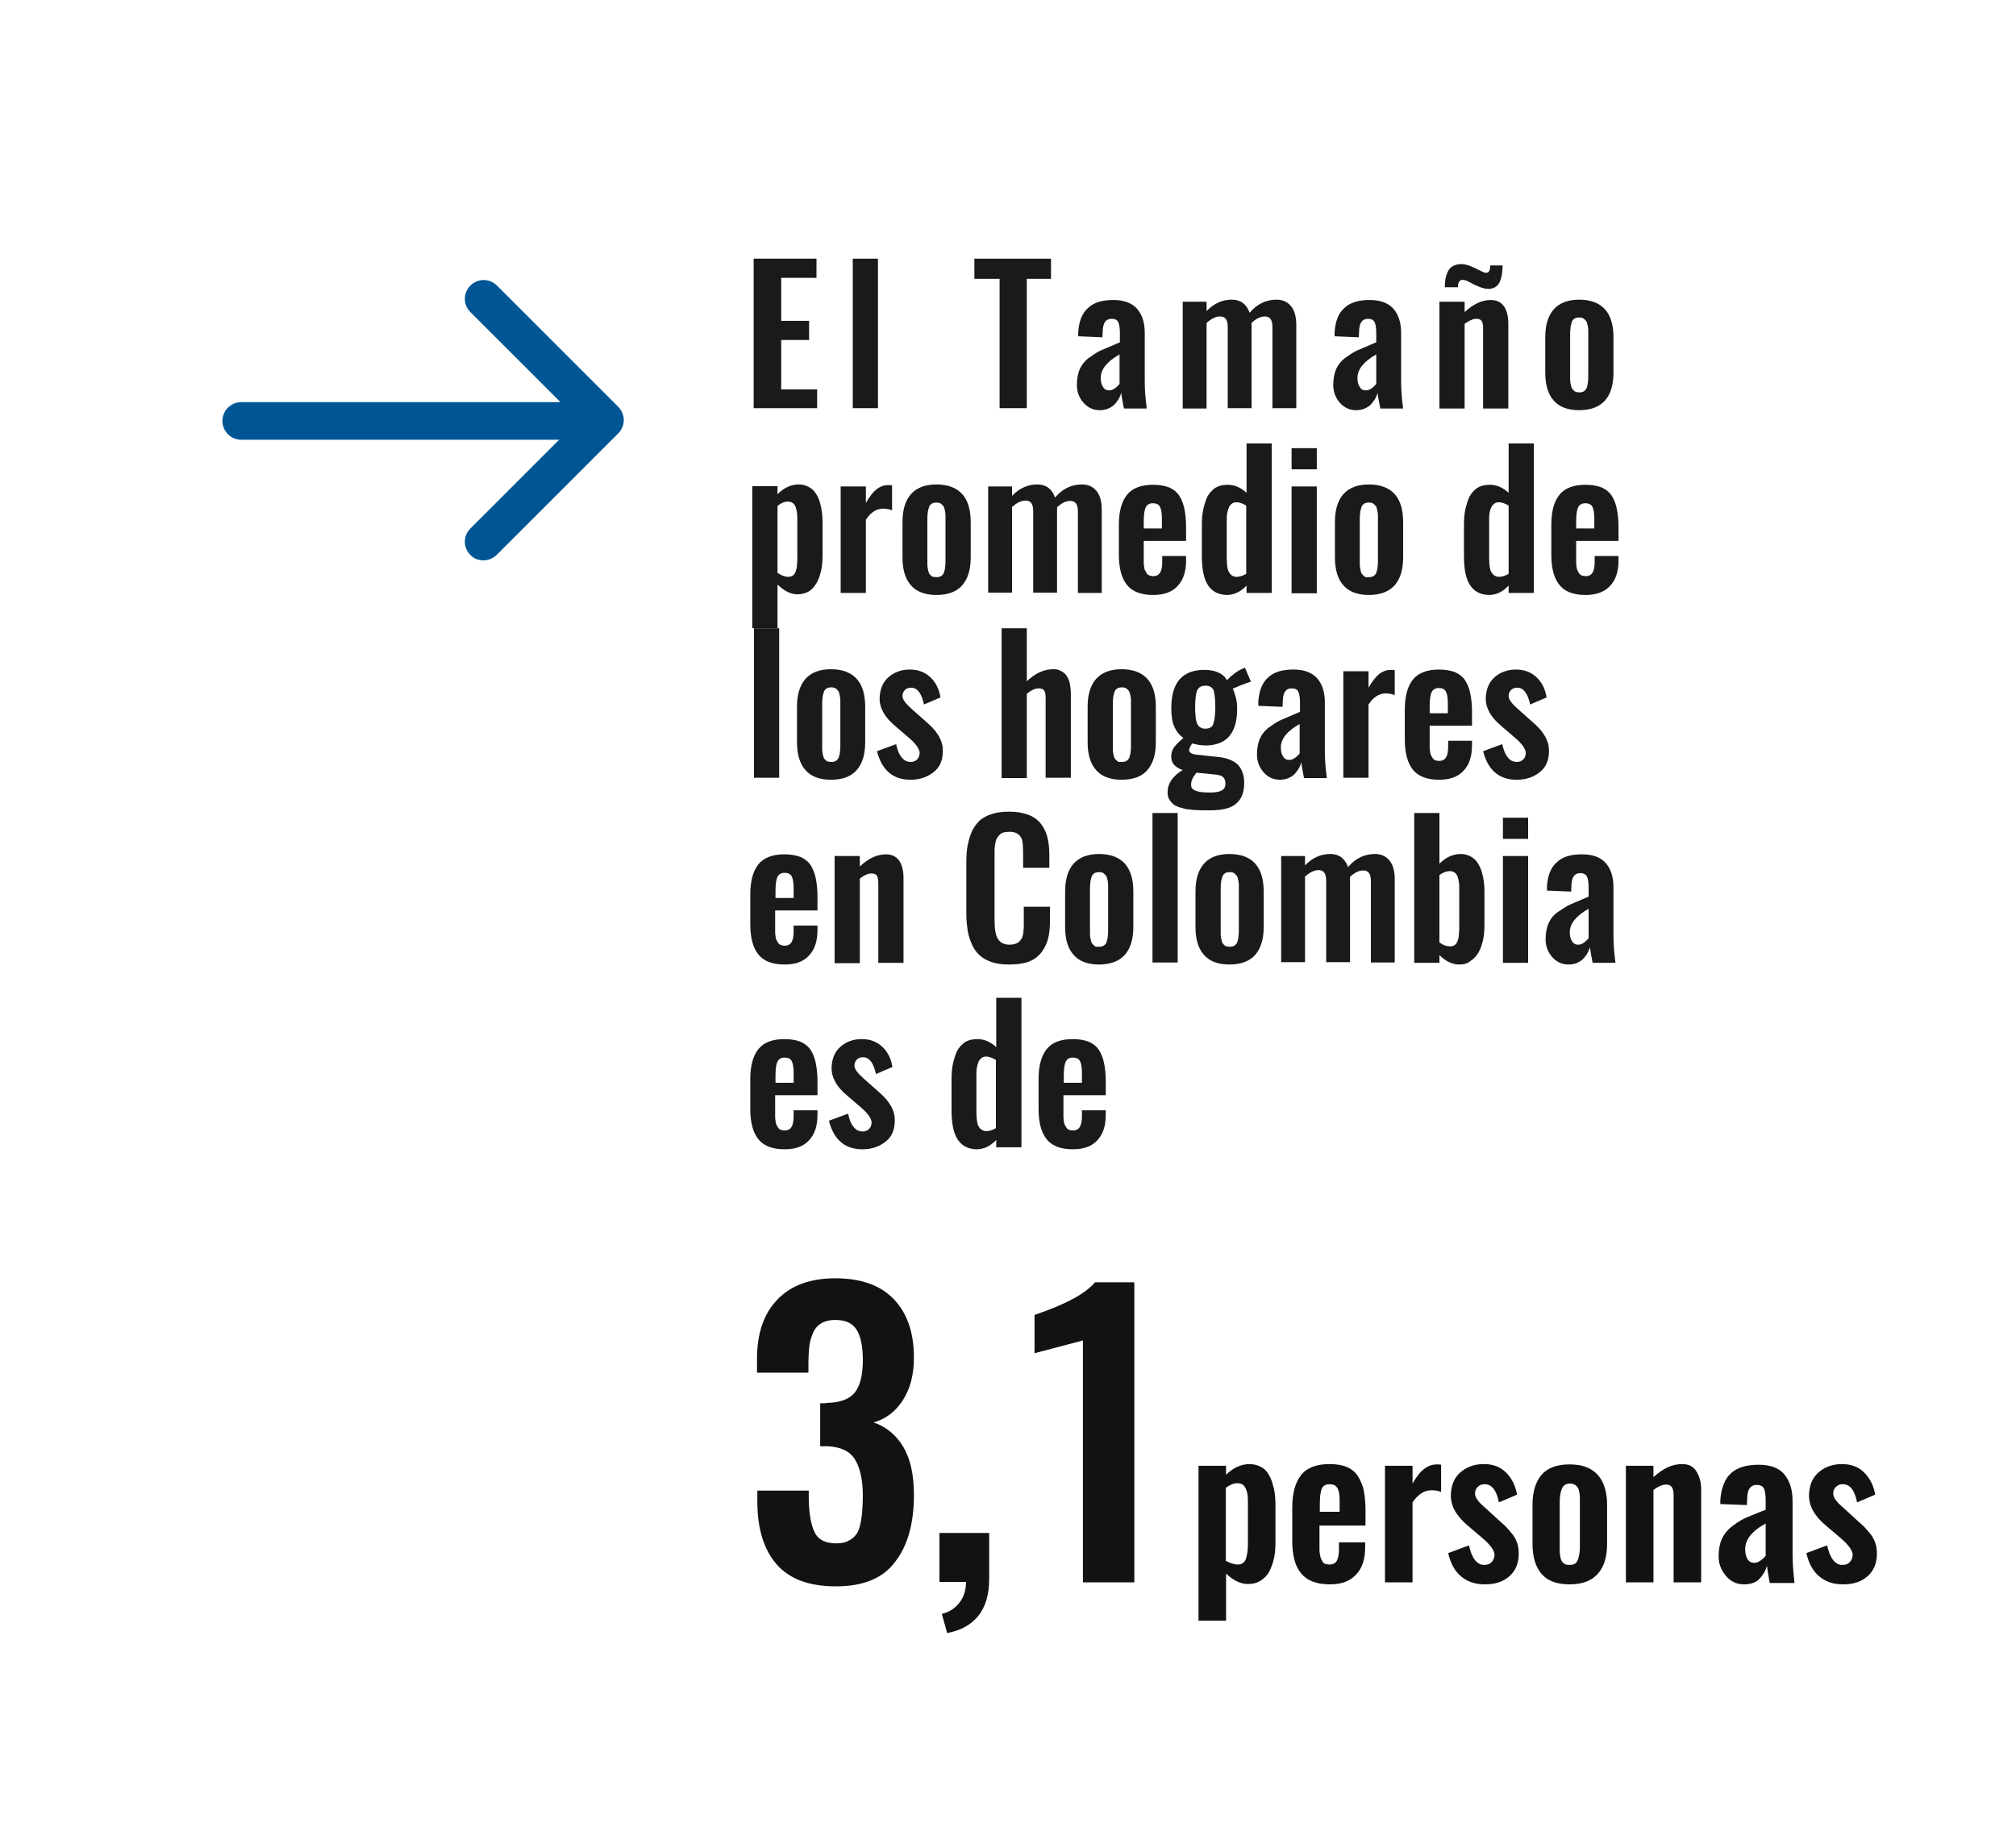 <?xml version="1.0" encoding="utf-8"?>
<!-- Generator: Adobe Illustrator 23.0.4, SVG Export Plug-In . SVG Version: 6.00 Build 0)  -->
<svg version="1.1" id="Capa_1" xmlns="http://www.w3.org/2000/svg" xmlns:xlink="http://www.w3.org/1999/xlink" x="0px" y="0px"
	 viewBox="0 0 600 550" style="enable-background:new 0 0 600 550;" xml:space="preserve">
<style type="text/css">
	.st0{fill:none;}
	.st1{enable-background:new    ;}
	.st2{fill:#1A1A1A;}
	.st3{fill:#121212;}
	.st4{fill:#005694;}
</style>
<g>
	<g>
		<g>
			<rect x="221" y="77" class="st0" width="297.2" height="277.3"/>
		</g>
		<g class="st1">
			<path class="st2" d="M224.3,121.6V77H243v5.7h-10.5v12.8h8.3v5.7h-8.3v14.7h10.7v5.6H224.3z"/>
			<path class="st2" d="M253.8,121.6V77h7.5v44.5H253.8z"/>
			<path class="st2" d="M297.5,121.6V83H290v-6h22.8v6h-7.2v38.5H297.5z"/>
			<path class="st2" d="M327.3,122.1c-2,0-3.6-0.8-4.9-2.3c-1.3-1.5-1.9-3.3-1.9-5.2c0-1.8,0.3-3.5,0.9-4.8s1.6-2.6,3-3.5
				c1.4-1,2.5-1.7,3.5-2.1s2.3-1,4.2-1.8c0.5-0.2,0.9-0.4,1.2-0.5V99c0-1.4-0.2-2.5-0.5-3.1c-0.3-0.7-1-1-2-1
				c-1.7,0-2.5,1.2-2.6,3.5l-0.1,2l-7.2-0.3c0-0.1,0-0.3,0-0.6c0-0.3,0-0.5,0-0.6c0.2-3.3,1.2-5.8,3-7.3c1.7-1.6,4.2-2.3,7.5-2.3
				c3.1,0,5.5,0.9,7,2.6c1.5,1.7,2.3,4.1,2.3,7.2v14.5c0,2.4,0.2,5.1,0.6,8h-6.8c-0.4-2.1-0.7-3.6-0.8-4.7c-0.4,1.5-1.2,2.7-2.2,3.7
				C330.3,121.6,328.9,122.1,327.3,122.1z M330.1,116.2c0.6,0,1.1-0.2,1.7-0.6c0.6-0.4,1-0.9,1.4-1.3v-8.8c-3.7,2.1-5.6,4.4-5.6,7
				c0,1.1,0.2,2,0.7,2.7C328.7,115.9,329.3,116.2,330.1,116.2z"/>
			<path class="st2" d="M352,121.6V89.8h7.1v2.8c2.1-2.2,4.6-3.4,7.5-3.4c2.6,0,4.4,1.3,5.3,3.9c2.2-2.6,4.9-3.9,8-3.9
				c1.8,0,3.2,0.6,4.3,1.9s1.6,3.2,1.6,5.6v24.8h-7.1V97.4c0-1.2-0.2-2-0.6-2.5s-1-0.7-1.7-0.7c-1.3,0-2.6,0.7-3.9,1.9
				c0,0.1,0,0.2,0,0.3c0,0.1,0,0.3,0,0.3v24.8h-7.1V97.4c0-1.2-0.2-2-0.6-2.5s-1-0.7-1.7-0.7c-1.3,0-2.6,0.7-4,1.9v25.5H352z"/>
			<path class="st2" d="M403.6,122.1c-2,0-3.6-0.8-4.9-2.3c-1.3-1.5-1.9-3.3-1.9-5.2c0-1.8,0.3-3.5,0.9-4.8s1.6-2.6,3-3.5
				c1.4-1,2.5-1.7,3.5-2.1s2.3-1,4.2-1.8c0.5-0.2,0.9-0.4,1.2-0.5V99c0-1.4-0.2-2.5-0.5-3.1c-0.3-0.7-1-1-2-1
				c-1.7,0-2.5,1.2-2.6,3.5l-0.1,2l-7.2-0.3c0-0.1,0-0.3,0-0.6c0-0.3,0-0.5,0-0.6c0.2-3.3,1.2-5.8,3-7.3c1.7-1.6,4.2-2.3,7.5-2.3
				c3.1,0,5.5,0.9,7,2.6c1.5,1.7,2.3,4.1,2.3,7.2v14.5c0,2.4,0.2,5.1,0.6,8h-6.8c-0.4-2.1-0.7-3.6-0.8-4.7c-0.4,1.5-1.2,2.7-2.2,3.7
				C406.6,121.6,405.2,122.1,403.6,122.1z M406.5,116.2c0.6,0,1.1-0.2,1.7-0.6c0.6-0.4,1-0.9,1.4-1.3v-8.8c-3.7,2.1-5.6,4.4-5.6,7
				c0,1.1,0.2,2,0.7,2.7C405,115.9,405.7,116.2,406.5,116.2z"/>
			<path class="st2" d="M428.4,121.6V89.8h7.5v3.1c2.6-2.4,5.1-3.6,7.8-3.6c1.8,0,3.1,0.7,4,2c0.8,1.3,1.2,3,1.2,4.9v25.4h-7.5V97.8
				c0-1-0.1-1.7-0.4-2.2c-0.3-0.5-0.8-0.7-1.7-0.7c-0.9,0-2,0.5-3.4,1.5v25.2H428.4z M443,86c-0.8,0-1.6-0.2-2.7-0.6
				c-1-0.4-2-0.9-2.9-1.4c-0.9-0.5-1.6-0.7-2.1-0.7c-0.9,0-1.4,0.7-1.4,2.2H430c0-2.2,0.4-3.8,1.1-5c0.7-1.2,1.9-1.8,3.7-1.9
				c0.8,0,1.8,0.2,2.8,0.6c1,0.4,2,0.9,2.8,1.3c0.8,0.4,1.4,0.7,1.8,0.7c0.5,0,0.8-0.1,1-0.5c0.2-0.3,0.3-0.9,0.3-1.7h3.7
				c0,1-0.1,1.9-0.2,2.6s-0.3,1.5-0.6,2.2c-0.3,0.7-0.7,1.2-1.3,1.6S443.8,86,443,86z"/>
			<path class="st2" d="M470,122.1c-3.4,0-6-1-7.6-2.9c-1.7-1.9-2.5-4.7-2.5-8.3v-10.5c0-3.6,0.8-6.3,2.5-8.3
				c1.7-1.9,4.2-2.9,7.6-2.9c3.4,0,6,1,7.7,2.9c1.7,1.9,2.5,4.7,2.5,8.3v10.5c0,3.6-0.8,6.3-2.5,8.3
				C476,121.1,473.4,122.1,470,122.1z M470,116.8c0.6,0,1.1-0.1,1.5-0.4c0.4-0.3,0.7-0.7,0.8-1.2c0.2-0.6,0.3-1.1,0.3-1.6
				c0.1-0.5,0.1-1.2,0.1-2.1V99.9c0-0.7,0-1.2,0-1.7c0-0.4-0.1-0.9-0.2-1.4c-0.1-0.5-0.2-0.9-0.4-1.2c-0.2-0.3-0.5-0.5-0.8-0.8
				c-0.3-0.2-0.8-0.3-1.3-0.3c-0.6,0-1.1,0.1-1.5,0.4c-0.4,0.3-0.7,0.7-0.8,1.3c-0.2,0.6-0.3,1.1-0.3,1.6c-0.1,0.5-0.1,1.2-0.1,2.1
				v11.5c0,0.7,0,1.2,0,1.7c0,0.4,0.1,0.9,0.2,1.4c0.1,0.5,0.2,0.9,0.4,1.2c0.2,0.3,0.5,0.5,0.8,0.8
				C469.1,116.7,469.5,116.8,470,116.8z"/>
		</g>
		<g class="st1">
		</g>
		<g class="st1">
			<path class="st2" d="M223.9,187v-42.3h7.5v2.4c2-2,4.1-2.9,6.4-2.9c1.1,0,2.1,0.3,3,0.8c0.9,0.5,1.5,1.1,2,1.9
				c0.5,0.7,0.9,1.6,1.2,2.6s0.5,2,0.6,2.8c0.1,0.9,0.2,1.8,0.2,2.6v10.4c0,1.6-0.1,3.1-0.4,4.4c-0.3,1.4-0.7,2.6-1.3,3.7
				c-0.6,1.1-1.4,2-2.3,2.6c-1,0.6-2.2,0.9-3.5,0.9c-2,0-3.9-1-5.9-2.9V187H223.9z M234.7,171.7c0.6,0,1-0.2,1.4-0.5
				s0.6-0.8,0.8-1.4c0.2-0.6,0.3-1.2,0.3-1.9c0.1-0.6,0.1-1.4,0.1-2.3v-11c0-0.7,0-1.4-0.1-2c-0.1-0.6-0.2-1.1-0.4-1.7
				c-0.2-0.5-0.5-0.9-0.9-1.2s-0.9-0.4-1.4-0.4c-1,0-2,0.4-3.1,1.3v19.9C232.5,171.3,233.6,171.7,234.7,171.7z"/>
			<path class="st2" d="M250.2,176.6v-31.8h7.5v4.9c1.1-1.9,2.1-3.2,3.2-4.1c1.1-0.8,2.2-1.2,3.5-1.2c0.4,0,0.8,0,1.1,0.1v7.4
				c-0.8-0.3-1.7-0.5-2.6-0.5c-1.1,0-2,0.3-2.8,0.8c-0.8,0.5-1.6,1.3-2.4,2.5v21.8H250.2z"/>
			<path class="st2" d="M278.7,177.1c-3.4,0-6-1-7.6-2.9c-1.7-1.9-2.5-4.7-2.5-8.3v-10.5c0-3.6,0.8-6.3,2.5-8.3
				c1.7-1.9,4.2-2.9,7.6-2.9c3.4,0,6,1,7.7,2.9c1.7,1.9,2.5,4.7,2.5,8.3v10.5c0,3.6-0.8,6.3-2.5,8.3
				C284.7,176.1,282.2,177.1,278.7,177.1z M278.7,171.8c0.6,0,1.1-0.1,1.5-0.4c0.4-0.3,0.7-0.7,0.8-1.2c0.2-0.6,0.3-1.1,0.3-1.6
				c0.1-0.5,0.1-1.2,0.1-2.1v-11.5c0-0.7,0-1.2,0-1.7c0-0.4-0.1-0.9-0.2-1.4c-0.1-0.5-0.2-0.9-0.4-1.2c-0.2-0.3-0.5-0.5-0.8-0.8
				c-0.3-0.2-0.8-0.3-1.3-0.3c-0.6,0-1.1,0.1-1.5,0.4c-0.4,0.3-0.7,0.7-0.8,1.3c-0.2,0.6-0.3,1.1-0.3,1.6c-0.1,0.5-0.1,1.2-0.1,2.1
				v11.5c0,0.7,0,1.2,0,1.7c0,0.4,0.1,0.9,0.2,1.4c0.1,0.5,0.2,0.9,0.4,1.2c0.2,0.3,0.5,0.5,0.8,0.8
				C277.8,171.7,278.2,171.8,278.7,171.8z"/>
			<path class="st2" d="M294.1,176.6v-31.8h7.1v2.8c2.1-2.2,4.6-3.4,7.5-3.4c2.6,0,4.4,1.3,5.3,3.9c2.2-2.6,4.9-3.9,8-3.9
				c1.8,0,3.2,0.6,4.3,1.9s1.6,3.2,1.6,5.6v24.8h-7.1v-24.2c0-1.2-0.2-2-0.6-2.5s-1-0.7-1.7-0.7c-1.3,0-2.6,0.7-3.9,1.9
				c0,0.1,0,0.2,0,0.3c0,0.1,0,0.3,0,0.3v24.8h-7.1v-24.2c0-1.2-0.2-2-0.6-2.5s-1-0.7-1.7-0.7c-1.3,0-2.6,0.7-4,1.9v25.5H294.1z"/>
			<path class="st2" d="M343.2,177.1c-3.6,0-6.2-1-7.8-3c-1.6-2-2.4-5-2.4-8.9v-9c0-3.9,0.8-6.9,2.4-8.9s4.2-3,7.8-3
				c1.9,0,3.5,0.3,4.8,0.8c1.3,0.6,2.3,1.4,3,2.5c0.7,1.1,1.2,2.4,1.5,3.9c0.3,1.5,0.5,3.3,0.5,5.3v4.2h-12.6v4.8c0,0.7,0,1.2,0,1.5
				c0,0.4,0,0.8,0.1,1.3c0.1,0.5,0.1,0.9,0.3,1.2s0.3,0.6,0.5,0.9c0.2,0.3,0.5,0.5,0.8,0.6s0.7,0.2,1.1,0.2c1,0,1.7-0.4,2.1-1.1
				c0.4-0.7,0.6-1.7,0.6-3.1v-1.8h7.1v1.3c0,3.3-0.8,5.8-2.5,7.6C348.9,176.2,346.4,177.1,343.2,177.1z M340.4,157.3h5.4v-3
				c0-1.6-0.2-2.8-0.6-3.5c-0.4-0.7-1.1-1-2.1-1c-1,0-1.7,0.4-2.1,1.2c-0.4,0.8-0.6,2.2-0.6,4.3V157.3z"/>
			<path class="st2" d="M365.4,177.1c-2.6,0-4.5-0.9-5.8-2.8s-1.9-4.8-1.9-8.8v-9.2c0-1.7,0.1-3.2,0.4-4.6c0.3-1.4,0.7-2.6,1.2-3.8
				c0.6-1.1,1.4-2,2.4-2.7c1-0.6,2.2-0.9,3.7-0.9c2,0,3.9,0.8,5.6,2.4V132h7.5v44.5h-7.5v-2.2C369.2,176.2,367.3,177,365.4,177.1z
				 M368,171.7c0.9,0,1.9-0.3,2.9-0.9v-20.3c-1-0.6-2-1-2.9-1c-1,0-1.7,0.5-2.2,1.4c-0.4,0.9-0.7,2.1-0.7,3.5v11.7
				c0,1.1,0.1,2.1,0.2,2.8s0.4,1.4,0.8,1.9C366.6,171.4,367.2,171.7,368,171.7z"/>
			<path class="st2" d="M384.4,139.7v-6.3h7.5v6.3H384.4z M384.4,176.6v-31.8h7.5v31.8H384.4z"/>
			<path class="st2" d="M407.4,177.1c-3.4,0-6-1-7.6-2.9c-1.7-1.9-2.5-4.7-2.5-8.3v-10.5c0-3.6,0.8-6.3,2.5-8.3
				c1.7-1.9,4.2-2.9,7.6-2.9c3.4,0,6,1,7.7,2.9c1.7,1.9,2.5,4.7,2.5,8.3v10.5c0,3.6-0.8,6.3-2.5,8.3
				C413.4,176.1,410.8,177.1,407.4,177.1z M407.4,171.8c0.6,0,1.1-0.1,1.5-0.4c0.4-0.3,0.7-0.7,0.8-1.2c0.2-0.6,0.3-1.1,0.3-1.6
				c0.1-0.5,0.1-1.2,0.1-2.1v-11.5c0-0.7,0-1.2,0-1.7c0-0.4-0.1-0.9-0.2-1.4c-0.1-0.5-0.2-0.9-0.4-1.2c-0.2-0.3-0.5-0.5-0.8-0.8
				c-0.3-0.2-0.8-0.3-1.3-0.3c-0.6,0-1.1,0.1-1.5,0.4c-0.4,0.3-0.7,0.7-0.8,1.3c-0.2,0.6-0.3,1.1-0.3,1.6c-0.1,0.5-0.1,1.2-0.1,2.1
				v11.5c0,0.7,0,1.2,0,1.7c0,0.4,0.1,0.9,0.2,1.4c0.1,0.5,0.2,0.9,0.4,1.2c0.2,0.3,0.5,0.5,0.8,0.8S406.9,171.8,407.4,171.8z"/>
			<path class="st2" d="M443.4,177.1c-2.6,0-4.5-0.9-5.8-2.8s-1.9-4.8-1.9-8.8v-9.2c0-1.7,0.1-3.2,0.4-4.6c0.3-1.4,0.7-2.6,1.2-3.8
				c0.6-1.1,1.4-2,2.4-2.7c1-0.6,2.2-0.9,3.7-0.9c2,0,3.9,0.8,5.6,2.4V132h7.5v44.5H449v-2.2C447.2,176.2,445.4,177,443.4,177.1z
				 M446.1,171.7c0.9,0,1.9-0.3,2.9-0.9v-20.3c-1-0.6-2-1-2.9-1c-1,0-1.7,0.5-2.2,1.4s-0.7,2.1-0.7,3.5v11.7c0,1.1,0.1,2.1,0.2,2.8
				c0.1,0.8,0.4,1.4,0.8,1.9S445.3,171.7,446.1,171.7z"/>
			<path class="st2" d="M471.9,177.1c-3.6,0-6.2-1-7.8-3c-1.6-2-2.4-5-2.4-8.9v-9c0-3.9,0.8-6.9,2.4-8.9s4.2-3,7.8-3
				c1.9,0,3.5,0.3,4.8,0.8c1.3,0.6,2.3,1.4,3,2.5c0.7,1.1,1.2,2.4,1.5,3.9c0.3,1.5,0.5,3.3,0.5,5.3v4.2h-12.6v4.8c0,0.7,0,1.2,0,1.5
				c0,0.4,0,0.8,0.1,1.3c0.1,0.5,0.1,0.9,0.3,1.2c0.1,0.3,0.3,0.6,0.5,0.9c0.2,0.3,0.5,0.5,0.8,0.6s0.7,0.2,1.1,0.2
				c1,0,1.7-0.4,2.1-1.1c0.4-0.7,0.6-1.7,0.6-3.1v-1.8h7.1v1.3c0,3.3-0.8,5.8-2.5,7.6C477.5,176.2,475.1,177.1,471.9,177.1z
				 M469.1,157.3h5.4v-3c0-1.6-0.2-2.8-0.6-3.5c-0.4-0.7-1.1-1-2.1-1c-1,0-1.7,0.4-2.1,1.2c-0.4,0.8-0.6,2.2-0.6,4.3V157.3z"/>
		</g>
		<g class="st1">
			<path class="st2" d="M224.4,231.6V187h7.5v44.5H224.4z"/>
			<path class="st2" d="M247.3,232.1c-3.4,0-6-1-7.6-2.9c-1.7-1.9-2.5-4.7-2.5-8.3v-10.5c0-3.6,0.8-6.3,2.5-8.3
				c1.7-1.9,4.2-2.9,7.6-2.9c3.4,0,6,1,7.7,2.9c1.7,1.9,2.5,4.7,2.5,8.3v10.5c0,3.6-0.8,6.3-2.5,8.3
				C253.3,231.1,250.8,232.1,247.3,232.1z M247.4,226.8c0.6,0,1.1-0.1,1.5-0.4c0.4-0.3,0.7-0.7,0.8-1.2c0.2-0.6,0.3-1.1,0.3-1.6
				c0.1-0.5,0.1-1.2,0.1-2.1v-11.5c0-0.7,0-1.2,0-1.7c0-0.4-0.1-0.9-0.2-1.4c-0.1-0.5-0.2-0.9-0.4-1.2c-0.2-0.3-0.5-0.5-0.8-0.8
				c-0.3-0.2-0.8-0.3-1.3-0.3c-0.6,0-1.1,0.1-1.5,0.4c-0.4,0.3-0.7,0.7-0.8,1.3c-0.2,0.6-0.3,1.1-0.3,1.6c-0.1,0.5-0.1,1.2-0.1,2.1
				v11.5c0,0.7,0,1.2,0,1.7c0,0.4,0.1,0.9,0.2,1.4c0.1,0.5,0.2,0.9,0.4,1.2c0.2,0.3,0.5,0.5,0.8,0.8
				C246.5,226.7,246.9,226.8,247.4,226.8z"/>
			<path class="st2" d="M271,232.1c-2.6,0-4.8-0.7-6.5-2.2c-1.7-1.5-2.8-3.6-3.5-6.3l5.7-2.1c0.4,1.8,0.9,3.1,1.7,4
				c0.7,0.9,1.6,1.3,2.7,1.3c0.8,0,1.4-0.3,1.9-0.8c0.5-0.5,0.7-1.2,0.7-2c-0.1-1.1-1.1-2.6-3.1-4.3l-4.3-3.7
				c-3.1-2.6-4.6-5.4-4.5-8.3c0.1-2.5,0.9-4.6,2.6-6.1s3.8-2.3,6.4-2.3c2.5,0,4.5,0.8,6.1,2.3s2.6,3.5,3,6l-4.9,2.1
				c-0.7-3.3-2-5-3.8-5c-0.8,0-1.4,0.2-1.9,0.7c-0.5,0.5-0.7,1.1-0.7,1.8c0,1,0.9,2.2,2.7,3.8l4.4,3.9c0.7,0.6,1.3,1.2,1.8,1.7
				c0.5,0.5,1,1.1,1.5,1.9c0.5,0.7,0.9,1.5,1.2,2.4c0.3,0.8,0.4,1.7,0.4,2.7c0,2.7-0.9,4.8-2.7,6.2C276,231.3,273.8,232.1,271,232.1
				z"/>
			<path class="st2" d="M298.1,231.6V187h7.5v15.8c2.5-2.4,5.1-3.6,7.9-3.6c0.8,0,1.4,0.1,2,0.4s1.1,0.6,1.5,1c0.4,0.4,0.7,1,1,1.6
				c0.3,0.6,0.4,1.2,0.5,1.9s0.2,1.3,0.2,2v25.4h-7.5v-23.7c0-1-0.1-1.7-0.4-2.2c-0.3-0.5-0.9-0.7-1.7-0.7c-1,0-2.1,0.5-3.5,1.6
				v25.1H298.1z"/>
			<path class="st2" d="M333.8,232.1c-3.4,0-6-1-7.6-2.9c-1.7-1.9-2.5-4.7-2.5-8.3v-10.5c0-3.6,0.8-6.3,2.5-8.3
				c1.7-1.9,4.2-2.9,7.6-2.9c3.4,0,6,1,7.7,2.9c1.7,1.9,2.5,4.7,2.5,8.3v10.5c0,3.6-0.8,6.3-2.5,8.3
				C339.9,231.1,337.3,232.1,333.8,232.1z M333.9,226.8c0.6,0,1.1-0.1,1.5-0.4c0.4-0.3,0.7-0.7,0.8-1.2c0.2-0.6,0.3-1.1,0.3-1.6
				c0.1-0.5,0.1-1.2,0.1-2.1v-11.5c0-0.7,0-1.2,0-1.7c0-0.4-0.1-0.9-0.2-1.4c-0.1-0.5-0.2-0.9-0.4-1.2c-0.2-0.3-0.5-0.5-0.8-0.8
				c-0.3-0.2-0.8-0.3-1.3-0.3c-0.6,0-1.1,0.1-1.5,0.4c-0.4,0.3-0.7,0.7-0.8,1.3c-0.2,0.6-0.3,1.1-0.3,1.6c-0.1,0.5-0.1,1.2-0.1,2.1
				v11.5c0,0.7,0,1.2,0,1.7c0,0.4,0.1,0.9,0.2,1.4c0.1,0.5,0.2,0.9,0.4,1.2c0.2,0.3,0.5,0.5,0.8,0.8S333.4,226.8,333.9,226.8z"/>
			<path class="st2" d="M360.2,241.2c-0.9,0-1.8,0-2.5,0c-0.7,0-1.5-0.1-2.5-0.1c-0.9-0.1-1.7-0.2-2.4-0.3c-0.7-0.2-1.4-0.4-2.1-0.6
				c-0.7-0.3-1.3-0.6-1.7-1c-0.4-0.4-0.8-0.8-1.1-1.4c-0.3-0.6-0.4-1.2-0.4-1.9c0-2.7,1.5-4.9,4.5-6.7c-2.1-0.7-3.3-1.9-3.4-3.6
				c-0.1-1.1,0.2-2.1,0.7-3c0.6-0.8,1.5-1.8,2.9-2.9c-1.2-0.9-2.1-2-2.7-3.4c-0.6-1.3-0.9-3.1-0.9-5.4c0-3.9,0.8-6.8,2.5-8.7
				c1.7-1.9,4.1-2.8,7.3-2.8c3.3,0,5.6,1,6.8,3.1c0.4-0.5,1-1.1,1.8-1.7c0.8-0.7,1.6-1.2,2.5-1.6l1-0.5l1.8,4.2
				c-0.6,0.2-1.6,0.5-2.8,1c-1.3,0.5-2.1,0.9-2.6,1.1c0.3,0.6,0.6,1.5,0.9,2.6c0.3,1.1,0.4,2.3,0.4,3.4c0,7.3-3.2,10.9-9.5,10.9
				c-0.5,0-1.2-0.1-2.1-0.2c-0.9-0.2-1.5-0.3-1.8-0.4c-0.6,0.9-0.9,1.6-0.9,2.1c0.1,0.7,1,1.2,2.8,1.3c0.2,0,1.2,0.1,2.8,0.3
				c1.7,0.2,2.7,0.3,3,0.3c2.7,0.3,4.6,1.1,5.9,2.3c1.2,1.3,1.9,3.1,1.9,5.4c0,2.8-0.8,4.9-2.4,6.2
				C366.5,240.5,363.9,241.2,360.2,241.2z M360.2,235.9c1.5,0,2.7-0.2,3.4-0.6c0.7-0.4,1.1-1,1.1-1.9c0.1-0.9-0.2-1.6-0.7-2.1
				s-1.5-0.7-2.9-0.8l-5-0.5c-1.1,1.3-1.6,2.4-1.6,3.5c0,0.6,0.1,1,0.4,1.3s0.9,0.6,1.7,0.8C357.3,235.8,358.5,235.9,360.2,235.9z
				 M358.7,216.9c1.3,0,2.1-0.5,2.4-1.4s0.6-2.6,0.6-4.9c0-2.4-0.2-4.1-0.5-5.1c-0.4-0.9-1.2-1.4-2.4-1.4c-1.3,0-2.1,0.5-2.5,1.4
				c-0.4,1-0.6,2.6-0.6,5.1c0,0.9,0,1.6,0.1,2.2c0,0.6,0.1,1.2,0.2,1.7s0.3,1,0.5,1.3c0.2,0.3,0.5,0.6,0.9,0.8
				C357.8,216.8,358.2,216.9,358.7,216.9z"/>
			<path class="st2" d="M380.9,232.1c-2,0-3.6-0.8-4.9-2.3c-1.3-1.5-1.9-3.3-1.9-5.2c0-1.8,0.3-3.5,0.9-4.8s1.6-2.6,3-3.5
				c1.4-1,2.5-1.7,3.5-2.1s2.3-1,4.2-1.8c0.5-0.2,0.9-0.4,1.2-0.5V209c0-1.4-0.2-2.5-0.5-3.1c-0.3-0.7-1-1-2-1
				c-1.7,0-2.5,1.2-2.6,3.5l-0.1,2l-7.2-0.3c0-0.1,0-0.3,0-0.6c0-0.3,0-0.5,0-0.6c0.2-3.3,1.2-5.8,3-7.3c1.7-1.6,4.2-2.3,7.5-2.3
				c3.1,0,5.5,0.9,7,2.6c1.5,1.7,2.3,4.1,2.3,7.2v14.5c0,2.4,0.2,5.1,0.6,8h-6.8c-0.4-2.1-0.7-3.6-0.8-4.7c-0.4,1.5-1.2,2.7-2.2,3.7
				C383.9,231.6,382.5,232.1,380.9,232.1z M383.7,226.2c0.6,0,1.1-0.2,1.7-0.6c0.6-0.4,1-0.9,1.4-1.3v-8.8c-3.7,2.1-5.6,4.4-5.6,7
				c0,1.1,0.2,2,0.7,2.7C382.3,225.9,382.9,226.2,383.7,226.2z"/>
			<path class="st2" d="M399.8,231.6v-31.8h7.5v4.9c1.1-1.9,2.1-3.2,3.2-4.1c1.1-0.8,2.2-1.2,3.5-1.2c0.4,0,0.8,0,1.1,0.1v7.4
				c-0.8-0.3-1.7-0.5-2.6-0.5c-1.1,0-2,0.3-2.8,0.8c-0.8,0.5-1.6,1.3-2.4,2.5v21.8H399.8z"/>
			<path class="st2" d="M428.3,232.1c-3.6,0-6.2-1-7.8-3c-1.6-2-2.4-5-2.4-8.9v-9c0-3.9,0.8-6.9,2.4-8.9s4.2-3,7.8-3
				c1.9,0,3.5,0.3,4.8,0.8c1.3,0.6,2.3,1.4,3,2.5c0.7,1.1,1.2,2.4,1.5,3.9c0.3,1.5,0.5,3.3,0.5,5.3v4.2h-12.6v4.8c0,0.7,0,1.2,0,1.5
				c0,0.4,0,0.8,0.1,1.3c0.1,0.5,0.1,0.9,0.3,1.2s0.3,0.6,0.5,0.9c0.2,0.3,0.5,0.5,0.8,0.6s0.7,0.2,1.1,0.2c1,0,1.7-0.4,2.1-1.1
				c0.4-0.7,0.6-1.7,0.6-3.1v-1.8h7.1v1.3c0,3.3-0.8,5.8-2.5,7.6C434,231.2,431.5,232.1,428.3,232.1z M425.5,212.3h5.4v-3
				c0-1.6-0.2-2.8-0.6-3.5c-0.4-0.7-1.1-1-2.1-1c-1,0-1.7,0.4-2.1,1.2c-0.4,0.8-0.6,2.2-0.6,4.3V212.3z"/>
			<path class="st2" d="M451.4,232.1c-2.6,0-4.8-0.7-6.5-2.2c-1.7-1.5-2.8-3.6-3.5-6.3l5.7-2.1c0.4,1.8,0.9,3.1,1.7,4
				c0.7,0.9,1.6,1.3,2.7,1.3c0.8,0,1.4-0.3,1.9-0.8c0.5-0.5,0.7-1.2,0.7-2c-0.1-1.1-1.1-2.6-3.1-4.3l-4.3-3.7
				c-3.1-2.6-4.6-5.4-4.5-8.3c0.1-2.5,0.9-4.6,2.6-6.1s3.8-2.3,6.4-2.3c2.5,0,4.5,0.8,6.1,2.3s2.6,3.5,3,6l-4.9,2.1
				c-0.7-3.3-2-5-3.8-5c-0.8,0-1.4,0.2-1.9,0.7c-0.5,0.5-0.7,1.1-0.7,1.8c0,1,0.9,2.2,2.7,3.8l4.4,3.9c0.7,0.6,1.3,1.2,1.8,1.7
				c0.5,0.5,1,1.1,1.5,1.9c0.5,0.7,0.9,1.5,1.2,2.4c0.3,0.8,0.4,1.7,0.4,2.7c0,2.7-0.9,4.8-2.7,6.2
				C456.5,231.3,454.2,232.1,451.4,232.1z"/>
		</g>
		<g class="st1">
			<path class="st2" d="M233.5,287.1c-3.6,0-6.2-1-7.8-3c-1.6-2-2.4-5-2.4-8.9v-9c0-3.9,0.8-6.9,2.4-8.9s4.2-3,7.8-3
				c1.9,0,3.5,0.3,4.8,0.8c1.3,0.6,2.3,1.4,3,2.5c0.7,1.1,1.2,2.4,1.5,3.9c0.3,1.5,0.5,3.3,0.5,5.3v4.2h-12.6v4.8c0,0.7,0,1.2,0,1.5
				c0,0.4,0,0.8,0.1,1.3c0.1,0.5,0.1,0.9,0.3,1.2s0.3,0.6,0.5,0.9c0.2,0.3,0.5,0.5,0.8,0.6s0.7,0.2,1.1,0.2c1,0,1.7-0.4,2.1-1.1
				c0.4-0.7,0.6-1.7,0.6-3.1v-1.8h7.1v1.3c0,3.3-0.8,5.8-2.5,7.6C239.2,286.2,236.8,287.1,233.5,287.1z M230.8,267.3h5.4v-3
				c0-1.6-0.2-2.8-0.6-3.5c-0.4-0.7-1.1-1-2.1-1c-1,0-1.7,0.4-2.1,1.2c-0.4,0.8-0.6,2.2-0.6,4.3V267.3z"/>
			<path class="st2" d="M248.4,286.6v-31.8h7.5v3.1c2.6-2.4,5.1-3.6,7.8-3.6c1.8,0,3.1,0.7,4,2c0.8,1.3,1.2,3,1.2,4.9v25.4h-7.5
				v-23.7c0-1-0.1-1.7-0.4-2.2c-0.3-0.5-0.8-0.7-1.7-0.7c-0.9,0-2.1,0.5-3.4,1.5v25.2H248.4z"/>
			<path class="st2" d="M300.3,287.1c-1.9,0-3.6-0.2-5.1-0.7c-1.5-0.5-2.7-1.2-3.6-2c-1-0.9-1.7-1.9-2.3-3.2c-0.6-1.3-1-2.6-1.3-4.1
				c-0.2-1.5-0.4-3.1-0.4-4.9v-15.5c0-1.9,0.1-3.6,0.4-5.1c0.3-1.5,0.7-2.9,1.3-4.2s1.4-2.3,2.3-3.2c1-0.8,2.2-1.5,3.6-1.9
				c1.5-0.5,3.2-0.7,5.1-0.7c2.2,0,4.1,0.3,5.7,0.9s2.8,1.5,3.7,2.6c0.9,1.1,1.6,2.5,2,4c0.4,1.5,0.6,3.3,0.6,5.4v3.8h-7.8v-3.8
				c0-2.2-0.1-3.7-0.3-4.5c-0.5-1.5-1.6-2.3-3.4-2.4c-0.1,0-0.3,0-0.4,0c-0.7,0-1.3,0.1-1.8,0.2c-0.5,0.2-0.9,0.4-1.2,0.8
				c-0.3,0.3-0.6,0.7-0.8,1.1c-0.2,0.4-0.3,0.9-0.4,1.5s-0.2,1.2-0.2,1.8c0,0.5,0,1.2,0,2v18.9c0,2.6,0.3,4.5,1,5.6s1.8,1.7,3.5,1.7
				c0.6,0,1.1-0.1,1.5-0.2c0.4-0.1,0.8-0.3,1.1-0.5c0.3-0.2,0.5-0.5,0.8-0.9s0.4-0.7,0.5-1.1s0.2-0.8,0.2-1.4
				c0.1-0.6,0.1-1.1,0.1-1.5c0-0.4,0-1,0-1.7v-4h7.8v3.7c0,1.7-0.1,3.2-0.3,4.5c-0.2,1.3-0.6,2.6-1.2,3.7c-0.6,1.2-1.3,2.1-2.2,2.9
				c-0.9,0.8-2,1.4-3.4,1.8S302.2,287.1,300.3,287.1z"/>
			<path class="st2" d="M327.1,287.1c-3.4,0-6-1-7.6-2.9c-1.7-1.9-2.5-4.7-2.5-8.3v-10.5c0-3.6,0.8-6.3,2.5-8.3
				c1.7-1.9,4.2-2.9,7.6-2.9c3.4,0,6,1,7.7,2.9c1.7,1.9,2.5,4.7,2.5,8.3v10.5c0,3.6-0.8,6.3-2.5,8.3
				C333.1,286.1,330.5,287.1,327.1,287.1z M327.1,281.8c0.6,0,1.1-0.1,1.5-0.4c0.4-0.3,0.7-0.7,0.8-1.2c0.2-0.6,0.3-1.1,0.3-1.6
				c0.1-0.5,0.1-1.2,0.1-2.1v-11.5c0-0.7,0-1.2,0-1.7c0-0.4-0.1-0.9-0.2-1.4c-0.1-0.5-0.2-0.9-0.4-1.2c-0.2-0.3-0.5-0.5-0.8-0.8
				c-0.3-0.2-0.8-0.3-1.3-0.3c-0.6,0-1.1,0.1-1.5,0.4c-0.4,0.3-0.7,0.7-0.8,1.3c-0.2,0.6-0.3,1.1-0.3,1.6c-0.1,0.5-0.1,1.2-0.1,2.1
				v11.5c0,0.7,0,1.2,0,1.7c0,0.4,0.1,0.9,0.2,1.4c0.1,0.5,0.2,0.9,0.4,1.2c0.2,0.3,0.5,0.5,0.8,0.8S326.6,281.8,327.1,281.8z"/>
			<path class="st2" d="M343,286.6V242h7.5v44.5H343z"/>
			<path class="st2" d="M365.9,287.1c-3.4,0-6-1-7.6-2.9c-1.7-1.9-2.5-4.7-2.5-8.3v-10.5c0-3.6,0.8-6.3,2.5-8.3
				c1.7-1.9,4.2-2.9,7.6-2.9c3.4,0,6,1,7.7,2.9c1.7,1.9,2.5,4.7,2.5,8.3v10.5c0,3.6-0.8,6.3-2.5,8.3
				C371.9,286.1,369.4,287.1,365.9,287.1z M366,281.8c0.6,0,1.1-0.1,1.5-0.4c0.4-0.3,0.7-0.7,0.8-1.2c0.2-0.6,0.3-1.1,0.3-1.6
				c0.1-0.5,0.1-1.2,0.1-2.1v-11.5c0-0.7,0-1.2,0-1.7c0-0.4-0.1-0.9-0.2-1.4c-0.1-0.5-0.2-0.9-0.4-1.2c-0.2-0.3-0.5-0.5-0.8-0.8
				c-0.3-0.2-0.8-0.3-1.3-0.3c-0.6,0-1.1,0.1-1.5,0.4c-0.4,0.3-0.7,0.7-0.8,1.3c-0.2,0.6-0.3,1.1-0.3,1.6c-0.1,0.5-0.1,1.2-0.1,2.1
				v11.5c0,0.7,0,1.2,0,1.7c0,0.4,0.1,0.9,0.2,1.4c0.1,0.5,0.2,0.9,0.4,1.2c0.2,0.3,0.5,0.5,0.8,0.8
				C365,281.7,365.5,281.8,366,281.8z"/>
			<path class="st2" d="M381.3,286.6v-31.8h7.1v2.8c2.1-2.2,4.6-3.4,7.5-3.4c2.6,0,4.4,1.3,5.3,3.9c2.2-2.6,4.9-3.9,8-3.9
				c1.8,0,3.2,0.6,4.3,1.9s1.6,3.2,1.6,5.6v24.8h-7.1v-24.2c0-1.2-0.2-2-0.6-2.5s-1-0.7-1.7-0.7c-1.3,0-2.6,0.7-3.9,1.9
				c0,0.1,0,0.2,0,0.3c0,0.1,0,0.3,0,0.3v24.8h-7.1v-24.2c0-1.2-0.2-2-0.6-2.5s-1-0.7-1.7-0.7c-1.3,0-2.6,0.7-4,1.9v25.5H381.3z"/>
			<path class="st2" d="M434.3,287.1c-2,0-4-0.9-5.9-2.8v2.3h-7.5V242h7.5v15.1c2-2,4.1-2.9,6.4-2.9c1.1,0,2.1,0.3,3,0.8
				c0.9,0.5,1.5,1.1,2,1.9s0.9,1.6,1.2,2.6c0.3,1,0.5,2,0.6,2.8c0.1,0.9,0.2,1.8,0.2,2.6v10.4c0,1.6-0.1,3.1-0.4,4.4
				c-0.3,1.4-0.7,2.6-1.3,3.7c-0.6,1.1-1.4,2-2.4,2.6C436.8,286.8,435.7,287.1,434.3,287.1z M431.7,281.7c0.6,0,1-0.2,1.4-0.5
				c0.4-0.3,0.6-0.8,0.8-1.4c0.2-0.6,0.3-1.2,0.3-1.9c0.1-0.6,0.1-1.4,0.1-2.3v-11c0-0.8,0-1.4-0.1-2c-0.1-0.6-0.2-1.1-0.4-1.7
				c-0.2-0.5-0.5-0.9-0.9-1.2c-0.4-0.3-0.9-0.4-1.4-0.4c-1,0-2.1,0.4-3.1,1.2v20C429.4,281.3,430.5,281.7,431.7,281.7z"/>
			<path class="st2" d="M447.3,249.7v-6.3h7.5v6.3H447.3z M447.3,286.6v-31.8h7.5v31.8H447.3z"/>
			<path class="st2" d="M466.8,287.1c-2,0-3.6-0.8-4.9-2.3c-1.3-1.5-1.9-3.3-1.9-5.2c0-1.8,0.3-3.5,0.9-4.8c0.6-1.4,1.6-2.6,3-3.5
				s2.5-1.7,3.5-2.1s2.3-1,4.2-1.8c0.5-0.2,0.9-0.4,1.2-0.5V264c0-1.4-0.2-2.5-0.5-3.1s-1-1-2-1c-1.7,0-2.5,1.2-2.6,3.5l-0.1,2
				l-7.2-0.3c0-0.1,0-0.3,0-0.6c0-0.3,0-0.5,0-0.6c0.2-3.3,1.2-5.8,3-7.3c1.7-1.6,4.2-2.3,7.5-2.3c3.1,0,5.5,0.9,7,2.6
				c1.5,1.7,2.3,4.1,2.3,7.2v14.5c0,2.4,0.2,5.1,0.6,8h-6.8c-0.4-2.1-0.7-3.6-0.8-4.7c-0.4,1.5-1.2,2.7-2.2,3.7
				C469.8,286.6,468.5,287.1,466.8,287.1z M469.7,281.2c0.6,0,1.1-0.2,1.7-0.6c0.6-0.4,1-0.9,1.4-1.3v-8.8c-3.7,2.1-5.6,4.4-5.6,7
				c0,1.1,0.2,2,0.7,2.7C468.3,280.9,468.9,281.2,469.7,281.2z"/>
		</g>
		<g class="st1">
			<path class="st2" d="M233.5,342.1c-3.6,0-6.2-1-7.8-3c-1.6-2-2.4-5-2.4-8.9v-9c0-3.9,0.8-6.9,2.4-8.9s4.2-3,7.8-3
				c1.9,0,3.5,0.3,4.8,0.8c1.3,0.6,2.3,1.4,3,2.5c0.7,1.1,1.2,2.4,1.5,3.9c0.3,1.5,0.5,3.3,0.5,5.3v4.2h-12.6v4.8c0,0.7,0,1.2,0,1.5
				c0,0.4,0,0.8,0.1,1.3c0.1,0.5,0.1,0.9,0.3,1.2s0.3,0.6,0.5,0.9c0.2,0.3,0.5,0.5,0.8,0.6s0.7,0.2,1.1,0.2c1,0,1.7-0.4,2.1-1.1
				c0.4-0.7,0.6-1.7,0.6-3.1v-1.8h7.1v1.3c0,3.3-0.8,5.8-2.5,7.6C239.2,341.2,236.8,342.1,233.5,342.1z M230.8,322.3h5.4v-3
				c0-1.6-0.2-2.8-0.6-3.5c-0.4-0.7-1.1-1-2.1-1c-1,0-1.7,0.4-2.1,1.2c-0.4,0.8-0.6,2.2-0.6,4.3V322.3z"/>
			<path class="st2" d="M256.7,342.1c-2.6,0-4.8-0.7-6.5-2.2c-1.7-1.5-2.8-3.6-3.5-6.3l5.7-2.1c0.4,1.8,0.9,3.1,1.7,4
				c0.7,0.9,1.6,1.3,2.7,1.3c0.8,0,1.4-0.3,1.9-0.8c0.5-0.5,0.7-1.2,0.7-2c-0.1-1.1-1.1-2.6-3.1-4.3l-4.3-3.7
				c-3.1-2.6-4.6-5.4-4.5-8.3c0.1-2.5,0.9-4.6,2.6-6.1s3.8-2.3,6.4-2.3c2.5,0,4.5,0.8,6.1,2.3s2.6,3.5,3,6l-4.9,2.1
				c-0.7-3.3-2-5-3.8-5c-0.8,0-1.4,0.2-1.9,0.7c-0.5,0.5-0.7,1.1-0.7,1.8c0,1,0.9,2.2,2.7,3.8l4.4,3.9c0.7,0.6,1.3,1.2,1.8,1.7
				c0.5,0.5,1,1.1,1.5,1.9c0.5,0.7,0.9,1.5,1.2,2.4c0.3,0.8,0.4,1.7,0.4,2.7c0,2.7-0.9,4.8-2.7,6.2
				C261.7,341.3,259.5,342.1,256.7,342.1z"/>
			<path class="st2" d="M290.9,342.1c-2.6,0-4.5-0.9-5.8-2.8s-1.9-4.8-1.9-8.8v-9.2c0-1.7,0.1-3.2,0.4-4.6c0.3-1.4,0.7-2.6,1.2-3.8
				c0.6-1.1,1.4-2,2.4-2.7c1-0.6,2.2-0.9,3.7-0.9c2,0,3.9,0.8,5.6,2.4V297h7.5v44.5h-7.5v-2.2C294.7,341.2,292.9,342,290.9,342.1z
				 M293.5,336.7c0.9,0,1.9-0.3,2.9-0.9v-20.3c-1-0.6-2-1-2.9-1c-1,0-1.7,0.5-2.2,1.4c-0.4,0.9-0.7,2.1-0.7,3.5v11.7
				c0,1.1,0.1,2.1,0.2,2.8s0.4,1.4,0.8,1.9C292.2,336.4,292.8,336.7,293.5,336.7z"/>
			<path class="st2" d="M319.3,342.1c-3.6,0-6.2-1-7.8-3c-1.6-2-2.4-5-2.4-8.9v-9c0-3.9,0.8-6.9,2.4-8.9s4.2-3,7.8-3
				c1.9,0,3.5,0.3,4.8,0.8c1.3,0.6,2.3,1.4,3,2.5c0.7,1.1,1.2,2.4,1.5,3.9c0.3,1.5,0.5,3.3,0.5,5.3v4.2h-12.6v4.8c0,0.7,0,1.2,0,1.5
				c0,0.4,0,0.8,0.1,1.3c0.1,0.5,0.1,0.9,0.3,1.2s0.3,0.6,0.5,0.9c0.2,0.3,0.5,0.5,0.8,0.6s0.7,0.2,1.1,0.2c1,0,1.7-0.4,2.1-1.1
				c0.4-0.7,0.6-1.7,0.6-3.1v-1.8h7.1v1.3c0,3.3-0.8,5.8-2.5,7.6C325,341.2,322.6,342.1,319.3,342.1z M316.6,322.3h5.4v-3
				c0-1.6-0.2-2.8-0.6-3.5c-0.4-0.7-1.1-1-2.1-1c-1,0-1.7,0.4-2.1,1.2c-0.4,0.8-0.6,2.2-0.6,4.3V322.3z"/>
		</g>
	</g>
	<g class="st1">
		<path class="st3" d="M248.8,472.2c-8,0-13.9-2.2-17.7-6.6c-3.8-4.4-5.7-10.6-5.7-18.7v-3.2h15.3v2.5c0.1,4.5,0.7,7.9,1.8,10
			c1.1,2.2,3.3,3.2,6.4,3.2c1.4,0,2.5-0.2,3.5-0.7c1-0.5,1.8-1.1,2.3-1.8c0.6-0.7,1-1.7,1.3-3c0.3-1.3,0.5-2.6,0.6-3.9
			c0.1-1.3,0.2-2.9,0.2-4.7c0-4.7-0.8-8.3-2.3-10.8c-1.5-2.5-4.2-3.8-8.1-4c-0.1,0-0.5,0-1.2,0c-0.6,0-1,0-1.1,0v-12.8
			c1.1,0,1.8,0,2-0.1c3.9-0.1,6.7-1.1,8.3-3.1c1.6-2,2.4-5.2,2.4-9.7c0-3.9-0.6-6.9-1.8-8.9c-1.2-2-3.3-3-6.4-3
			c-1.3,0-2.4,0.2-3.4,0.6c-1,0.4-1.7,1-2.3,1.7c-0.6,0.7-1,1.6-1.4,2.8s-0.6,2.3-0.7,3.5c-0.1,1.2-0.2,2.6-0.2,4.1v3h-15.3v-4.1
			c0-7.6,2-13.5,6.1-17.7c4-4.2,9.8-6.3,17.2-6.3c7.5,0,13.3,2,17.3,6.1s6.1,9.9,6.1,17.5c0,5.1-1.1,9.3-3.3,12.7
			c-2.2,3.4-5.1,5.6-8.7,6.6c3.8,1.3,6.8,3.8,8.9,7.4c2.1,3.6,3.1,8.3,3.1,14.2c0,8.5-1.9,15.2-5.6,19.9
			C262.8,469.8,256.9,472.2,248.8,472.2z"/>
		<path class="st3" d="M281.9,486.1l-1.6-5.7c2.1-0.5,3.9-1.6,5.2-3.3c1.3-1.6,2-3.7,2-6.2h-7.9v-14.6h14.8V470
			C294.4,479.1,290.2,484.5,281.9,486.1z"/>
		<path class="st3" d="M322.3,471v-72l-14.4,3.8v-11.4c9.2-3.1,15.1-6.3,18-9.7h11.7V471H322.3z"/>
		<path class="st3" d="M356.7,482.4v-46.1h8.2v2.7c2.1-2.1,4.5-3.2,7-3.2c1.2,0,2.3,0.3,3.3,0.8s1.7,1.2,2.2,2s1,1.8,1.3,2.9
			s0.6,2.1,0.7,3.1s0.2,1.9,0.2,2.9v11.4c0,1.8-0.1,3.4-0.4,4.8s-0.8,2.8-1.4,4s-1.5,2.1-2.6,2.8s-2.4,1-3.8,1c-2.1,0-4.3-1-6.5-3.1
			v14H356.7z M368.5,465.7c0.6,0,1.1-0.2,1.5-0.5s0.7-0.8,0.9-1.5s0.3-1.3,0.4-2s0.1-1.5,0.1-2.5v-12c0-0.8,0-1.5-0.1-2.2
			s-0.2-1.2-0.5-1.8s-0.5-1-1-1.3s-0.9-0.4-1.6-0.4c-1.1,0-2.2,0.5-3.4,1.4v21.7C366.1,465.3,367.3,465.7,368.5,465.7z"/>
		<path class="st3" d="M395.8,471.6c-4,0-6.8-1.1-8.6-3.3s-2.6-5.4-2.6-9.7v-9.8c0-4.3,0.9-7.5,2.6-9.7s4.6-3.3,8.5-3.3
			c2.1,0,3.8,0.3,5.2,0.9s2.5,1.5,3.3,2.8s1.4,2.7,1.7,4.3s0.5,3.5,0.5,5.8v4.5h-13.7v5.2c0,0.7,0,1.3,0,1.7s0,0.9,0.1,1.5
			s0.2,1,0.3,1.3s0.3,0.6,0.5,1s0.5,0.6,0.8,0.7s0.8,0.2,1.2,0.2c1.1,0,1.9-0.4,2.3-1.2s0.6-1.9,0.6-3.4v-2h7.8v1.4
			c0,3.6-0.9,6.3-2.7,8.2S399.4,471.6,395.8,471.6z M392.8,450h5.9v-3.3c0-1.8-0.2-3-0.7-3.8s-1.2-1.1-2.3-1.1
			c-1.1,0-1.9,0.4-2.3,1.3s-0.6,2.4-0.6,4.7V450z"/>
		<path class="st3" d="M412.2,471v-34.7h8.2v5.3c1.2-2.1,2.3-3.5,3.5-4.4s2.4-1.3,3.8-1.3c0.4,0,0.8,0,1.2,0.1v8.1
			c-0.9-0.4-1.9-0.5-2.8-0.5c-1.2,0-2.2,0.3-3.1,0.9s-1.8,1.5-2.6,2.7V471H412.2z"/>
		<path class="st3" d="M441.9,471.6c-2.9,0-5.2-0.8-7.1-2.4s-3.1-3.9-3.8-6.9l6.2-2.3c0.4,1.9,1,3.4,1.8,4.4s1.8,1.5,2.9,1.4
			c0.9,0,1.6-0.3,2.1-0.9s0.8-1.3,0.8-2.2c-0.1-1.2-1.2-2.8-3.4-4.7l-4.7-4c-3.4-2.9-5-5.9-4.9-9.1c0.1-2.8,1-5,2.8-6.6
			s4.2-2.5,7-2.5c2.7,0,4.9,0.8,6.6,2.5s2.8,3.8,3.3,6.6l-5.4,2.3c-0.7-3.6-2.1-5.4-4.2-5.4c-0.9,0-1.5,0.2-2.1,0.8s-0.8,1.2-0.8,2
			c0,1.1,0.9,2.4,2.9,4.1l4.7,4.3c0.8,0.7,1.5,1.3,2,1.9s1.1,1.2,1.7,2s1,1.7,1.3,2.6s0.4,1.9,0.4,3c0,2.9-1,5.2-2.9,6.8
			S444.9,471.6,441.9,471.6z"/>
		<path class="st3" d="M467.1,471.6c-3.7,0-6.5-1-8.3-3.1s-2.7-5.1-2.7-9v-11.5c0-3.9,0.9-6.9,2.7-9s4.6-3.1,8.3-3.1
			c3.8,0,6.5,1,8.4,3.1s2.8,5.1,2.8,9v11.5c0,3.9-0.9,6.9-2.8,9S470.9,471.6,467.1,471.6z M467.2,465.8c0.7,0,1.2-0.1,1.6-0.4
			s0.7-0.7,0.9-1.4s0.3-1.2,0.4-1.8s0.1-1.3,0.1-2.2v-12.6c0-0.7,0-1.3,0-1.8s-0.1-1-0.2-1.6s-0.3-1-0.5-1.3s-0.5-0.6-0.9-0.8
			s-0.8-0.3-1.4-0.3c-0.7,0-1.2,0.2-1.6,0.5s-0.7,0.8-0.9,1.4s-0.3,1.2-0.4,1.8s-0.1,1.3-0.1,2.2v12.6c0,0.7,0,1.3,0,1.8
			s0.1,1,0.2,1.6s0.3,1,0.5,1.3s0.5,0.6,0.9,0.8S466.6,465.8,467.2,465.8z"/>
		<path class="st3" d="M483.9,471v-34.7h8.2v3.4c2.8-2.6,5.6-3.9,8.5-3.9c2,0,3.4,0.7,4.3,2.2s1.4,3.2,1.4,5.3V471h-8.2v-25.9
			c0-1.1-0.2-1.9-0.5-2.4s-0.9-0.8-1.8-0.8c-1,0-2.2,0.5-3.7,1.6V471H483.9z"/>
		<path class="st3" d="M519,471.6c-2.2,0-4-0.9-5.4-2.6s-2.1-3.6-2.1-5.7c0-2,0.3-3.8,1-5.3s1.8-2.8,3.3-3.9s2.8-1.9,3.8-2.3
			s2.5-1.1,4.6-1.9c0.6-0.2,1-0.4,1.3-0.5v-2.9c0-1.6-0.2-2.7-0.5-3.4s-1.1-1.1-2.2-1.1c-1.8,0-2.7,1.3-2.8,3.8l-0.1,2.2l-7.9-0.3
			c0-0.1,0-0.3,0-0.6s0-0.5,0-0.6c0.3-3.6,1.3-6.3,3.2-8s4.6-2.5,8.2-2.5c3.4,0,6,0.9,7.6,2.8s2.5,4.5,2.5,7.9v15.8
			c0,2.7,0.2,5.6,0.6,8.7h-7.4c-0.4-2.3-0.7-4-0.8-5.1c-0.5,1.6-1.3,2.9-2.4,4S520.8,471.6,519,471.6z M522.1,465.2
			c0.6,0,1.2-0.2,1.9-0.7s1.1-0.9,1.5-1.4v-9.6c-4.1,2.2-6.1,4.8-6.1,7.6c0,1.2,0.2,2.2,0.7,3S521.3,465.2,522.1,465.2z"/>
		<path class="st3" d="M548.5,471.6c-2.9,0-5.2-0.8-7.1-2.4s-3.1-3.9-3.8-6.9l6.2-2.3c0.4,1.9,1,3.4,1.8,4.4s1.8,1.5,2.9,1.4
			c0.9,0,1.6-0.3,2.1-0.9s0.8-1.3,0.8-2.2c-0.1-1.2-1.2-2.8-3.4-4.7l-4.7-4c-3.4-2.9-5-5.9-4.9-9.1c0.1-2.8,1-5,2.8-6.6
			s4.2-2.5,7-2.5c2.7,0,4.9,0.8,6.6,2.5s2.8,3.8,3.3,6.6l-5.4,2.3c-0.7-3.6-2.1-5.4-4.2-5.4c-0.9,0-1.5,0.2-2.1,0.8s-0.8,1.2-0.8,2
			c0,1.1,0.9,2.4,2.9,4.1l4.7,4.3c0.8,0.7,1.5,1.3,2,1.9s1.1,1.2,1.7,2s1,1.7,1.3,2.6s0.4,1.9,0.4,3c0,2.9-1,5.2-2.9,6.8
			S551.5,471.6,548.5,471.6z"/>
	</g>
	<g>
		<g>
			<path class="st4" d="M178.9,130.9H71.8c-3.1,0-5.6-2.5-5.6-5.6s2.5-5.6,5.6-5.6h107.1c3.1,0,5.6,2.5,5.6,5.6
				S182,130.9,178.9,130.9z"/>
		</g>
		<g>
			<g>
				<path class="st4" d="M143.9,166.8c-1.4,0-2.9-0.5-3.9-1.6c-2.2-2.2-2.2-5.7,0-7.9l32.2-32.2L140,92.9c-2.2-2.2-2.2-5.7,0-7.9
					s5.7-2.2,7.9,0l36.1,36.1c2.2,2.2,2.2,5.7,0,7.9l-36.1,36.1C146.8,166.2,145.3,166.8,143.9,166.8z"/>
			</g>
		</g>
	</g>
</g>
</svg>
